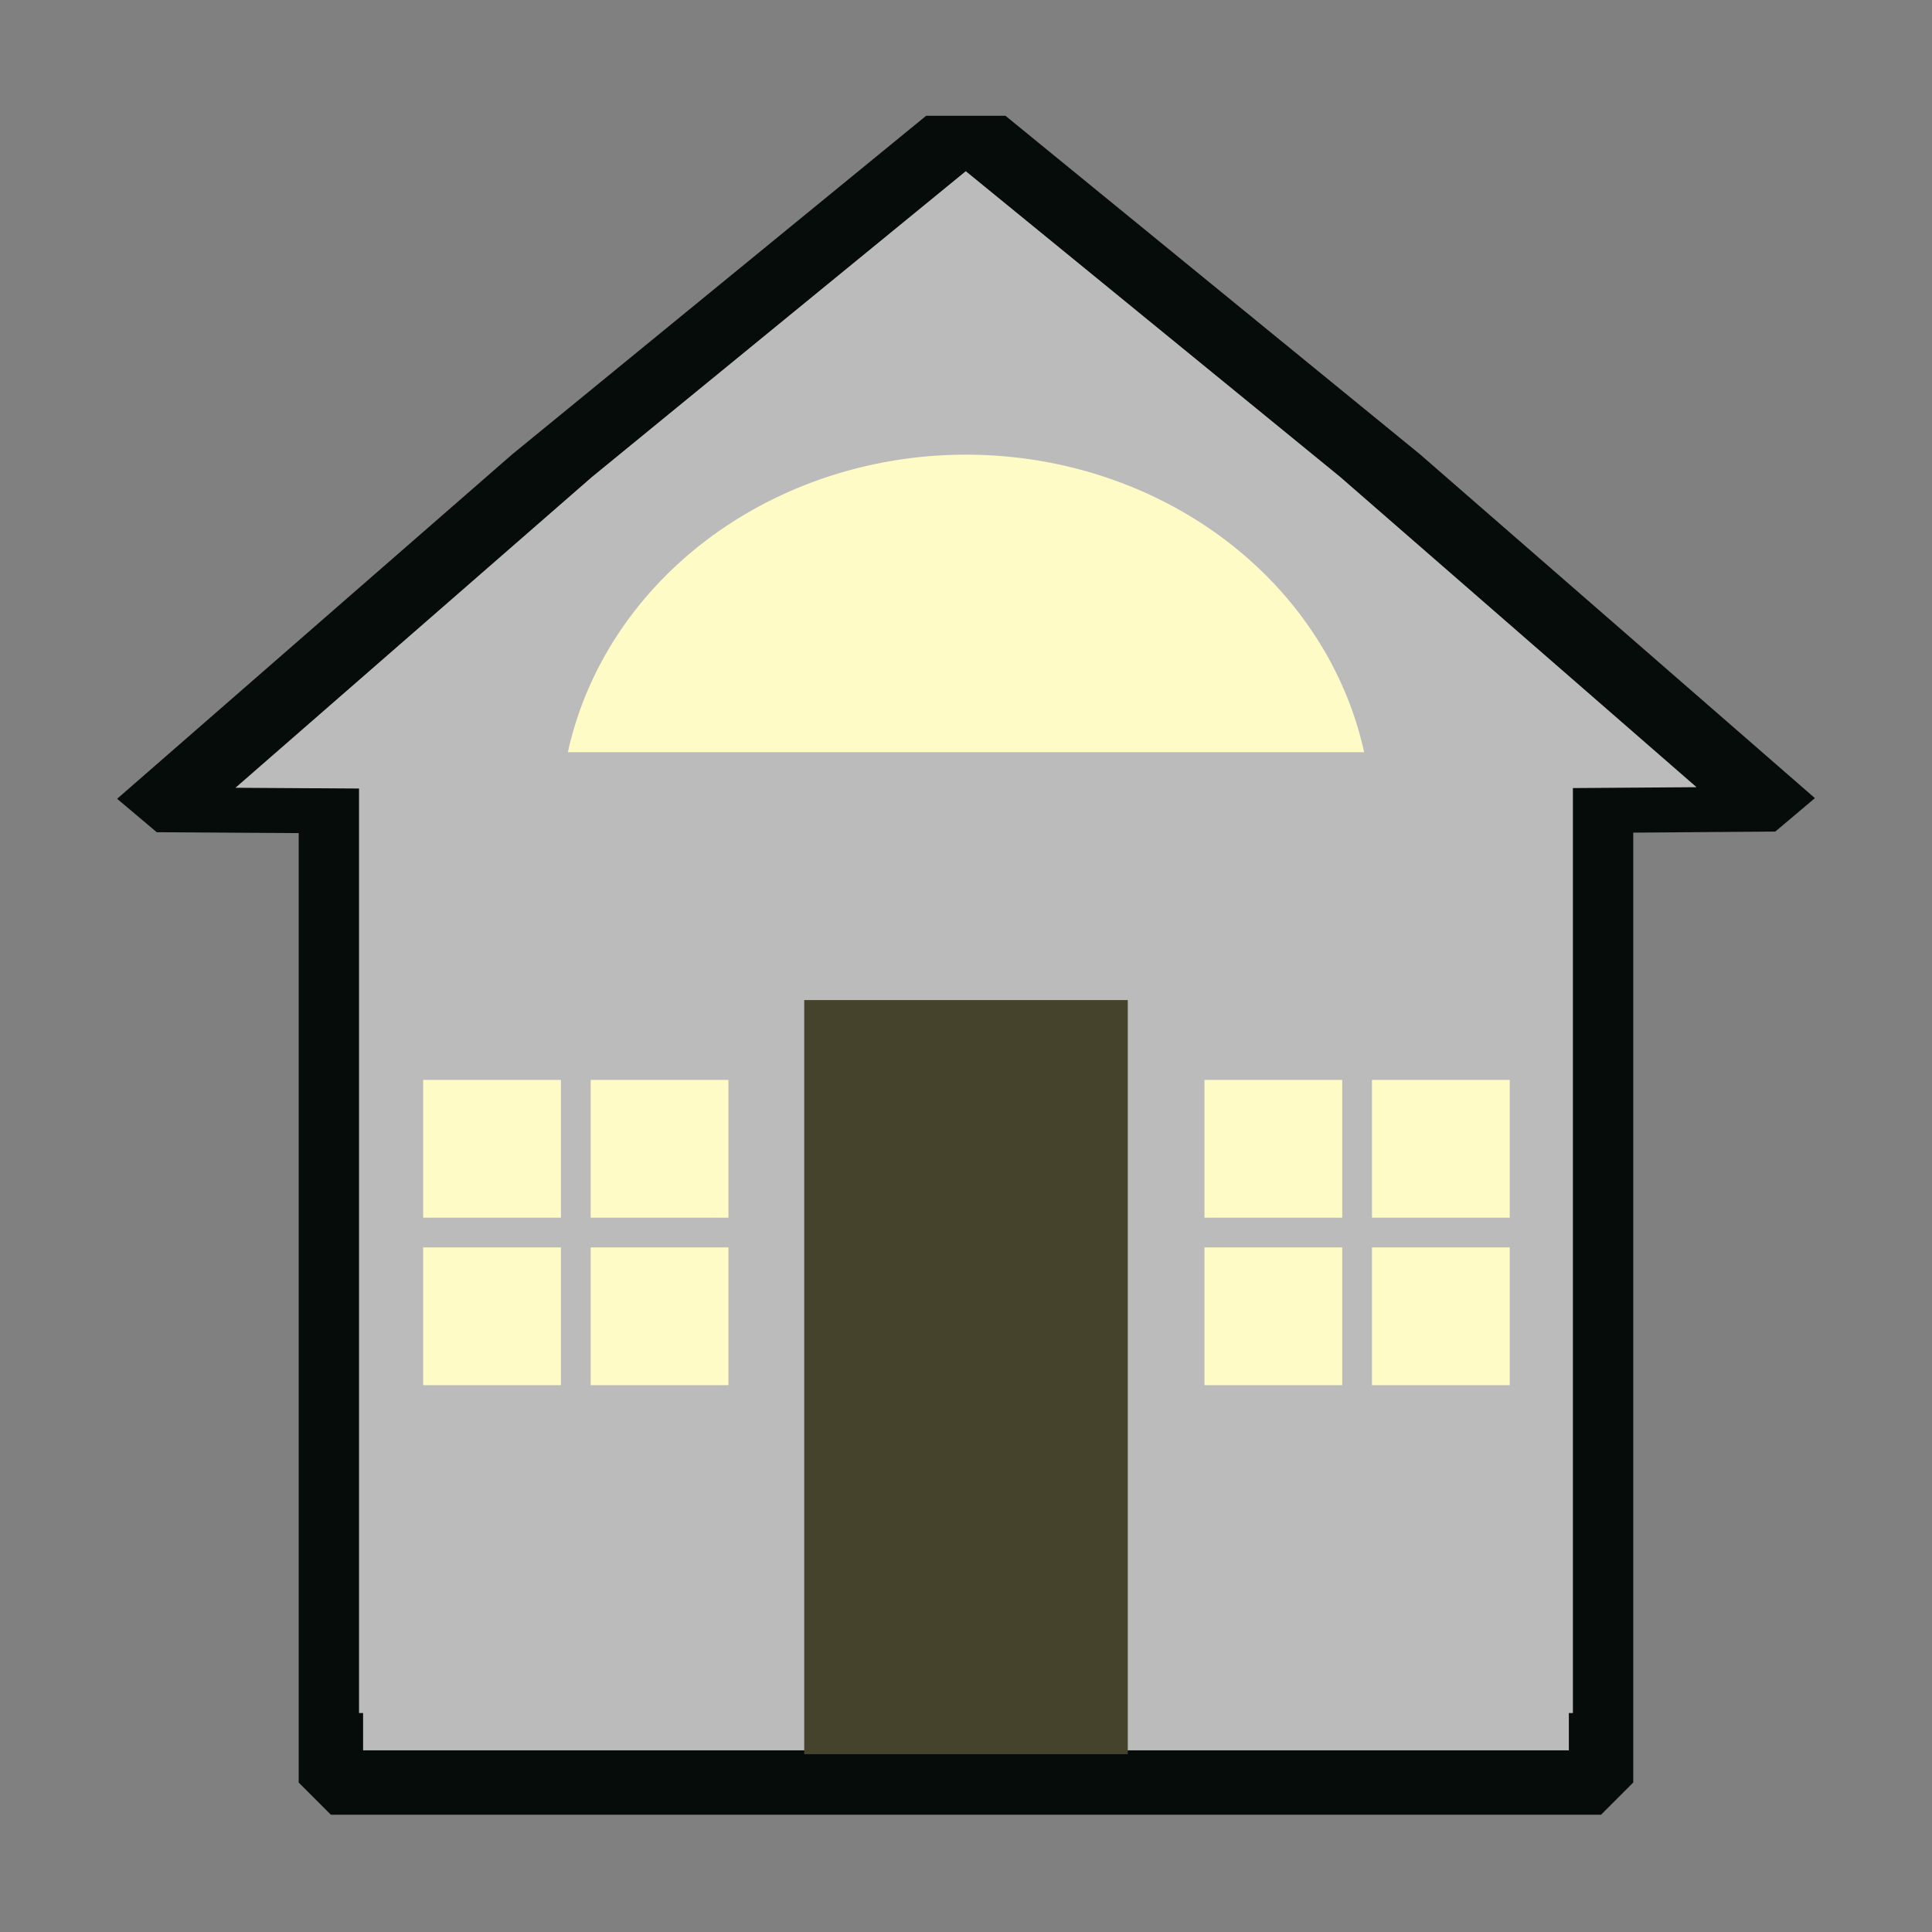 <?xml version="1.0" encoding="UTF-8" standalone="no"?>
<!-- Created with Inkscape (http://www.inkscape.org/) -->

<svg
   width="30mm"
   height="30mm"
   viewBox="0 0 30 30"
   version="1.1"
   id="svg1"
   xmlns="http://www.w3.org/2000/svg"
   xmlns:svg="http://www.w3.org/2000/svg">
  <rect x="0" y="0" width="30" height="30" fill="#808080" stroke="none"/>
  <defs
     id="defs1" />
  <g
     id="layer1">
    <rect
       style="fill:#bbbbbb;fill-opacity:1;stroke:#060c09;stroke-width:1;stroke-linejoin:bevel;stroke-opacity:1"
       id="rect1"
       width="19.723"
       height="15.999"
       x="5.138"
       y="11.68" />
    <path
       style="fill:#bbbbbb;fill-opacity:1;stroke:#060c09;stroke-width:1.481;stroke-linejoin:bevel;stroke-opacity:1"
       id="path1"
       d="M 14.982,0 3.835,6.643 -7.491,12.975 -7.671,-3.7436112e-7 -7.491,-12.975 3.835,-6.643 Z"
       transform="matrix(-0.838,0.236,-0.484,-0.408,14.999,9.038)" />
    <rect
       style="fill:#bbbbbb;fill-opacity:1;stroke:none;stroke-width:1;stroke-linejoin:bevel;stroke-opacity:1"
       id="rect1-3"
       width="18.849"
       height="14.92"
       x="5.575"
       y="11.68" />
    <rect
       style="fill:#fffbc6;fill-opacity:1;stroke:none;stroke-width:1;stroke-linejoin:bevel;stroke-opacity:1"
       id="rect2"
       width="2.139"
       height="2.139"
       x="6.571"
       y="16.769" />
    <rect
       style="fill:#fffbc6;fill-opacity:1;stroke:none;stroke-width:1;stroke-linejoin:bevel;stroke-opacity:1"
       id="rect2-1"
       width="2.139"
       height="2.139"
       x="9.172"
       y="16.769" />
    <rect
       style="fill:#fffbc6;fill-opacity:1;stroke:none;stroke-width:1;stroke-linejoin:bevel;stroke-opacity:1"
       id="rect2-3"
       width="2.139"
       height="2.139"
       x="6.571"
       y="19.37" />
    <rect
       style="fill:#fffbc6;fill-opacity:1;stroke:none;stroke-width:1;stroke-linejoin:bevel;stroke-opacity:1"
       id="rect2-1-6"
       width="2.139"
       height="2.139"
       x="9.172"
       y="19.37" />
    <rect
       style="fill:#fffbc6;fill-opacity:1;stroke:none;stroke-width:1;stroke-linejoin:bevel;stroke-opacity:1"
       id="rect2-18"
       width="2.139"
       height="2.139"
       x="18.703"
       y="16.769" />
    <rect
       style="fill:#fffbc6;fill-opacity:1;stroke:none;stroke-width:1;stroke-linejoin:bevel;stroke-opacity:1"
       id="rect2-1-7"
       width="2.139"
       height="2.139"
       x="21.304"
       y="16.769" />
    <rect
       style="fill:#fffbc6;fill-opacity:1;stroke:none;stroke-width:1;stroke-linejoin:bevel;stroke-opacity:1"
       id="rect2-3-9"
       width="2.139"
       height="2.139"
       x="18.703"
       y="19.37" />
    <rect
       style="fill:#fffbc6;fill-opacity:1;stroke:none;stroke-width:1;stroke-linejoin:bevel;stroke-opacity:1"
       id="rect2-1-6-2"
       width="2.139"
       height="2.139"
       x="21.304"
       y="19.37" />
    <rect
       style="fill:#45432b;fill-opacity:1;stroke:none;stroke-width:1;stroke-linejoin:bevel;stroke-opacity:1"
       id="rect3"
       width="5.024"
       height="11.71"
       x="12.488"
       y="15.529" />
    <path
       d="M 15,7.06 A 6.305,5.748 0 0 0 8.818,11.68 H 21.182 A 6.305,5.748 0 0 0 15,7.06 Z"
       style="fill:#fffbc6;fill-opacity:1;stroke-width:1;stroke-linejoin:bevel"
       id="path6" />
  </g>
</svg>
